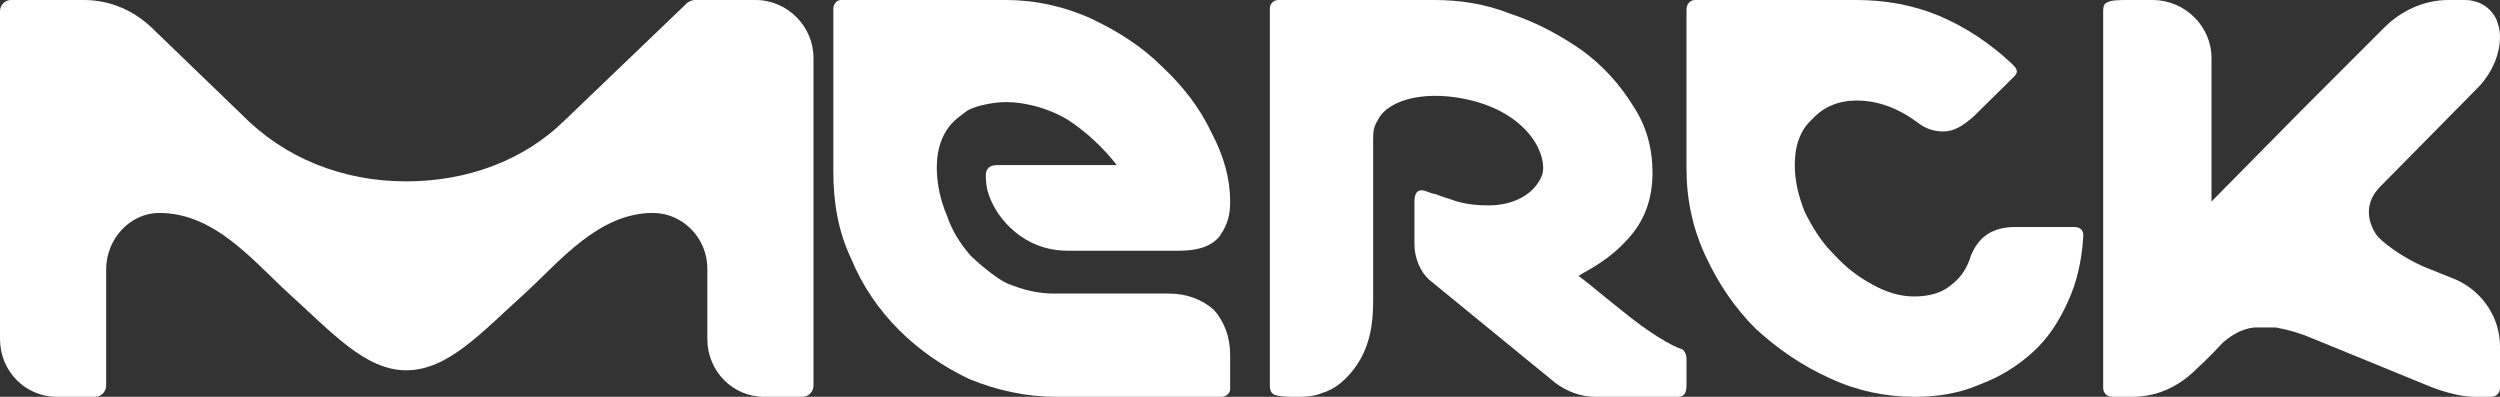<?xml version="1.0" encoding="UTF-8"?>
<svg xmlns="http://www.w3.org/2000/svg" xmlns:xlink="http://www.w3.org/1999/xlink" width="126px" height="20px" viewBox="0 0 126 20" version="1.1">
  <rect x="0" y="0" width="126" height="20" fill="#333333" stroke="none"/>
  <!-- Generator: Sketch 64 (93537) - https://sketch.com -->
  <title>Logo_Merck_KGaA_2015</title>
  <desc>Created with Sketch.</desc>
  <g id="Design" stroke="none" stroke-width="1" fill="none" fill-rule="evenodd">
    <g id="LL_Desktop_Award" transform="translate(-85, -382)" fill="#FFFFFF" fill-rule="nonzero">
      <g id="Group-8" transform="translate(64, 342)">
        <g id="Logo_Merck_KGaA_2015" transform="translate(21, 40)">
          <path d="M107.464,20 L107.464,20 C108.793,20 109.876,19.424 110.697,18.603 C110.765,18.536 111.332,18.028 112.035,17.266 C112.475,16.885 112.983,16.572 113.617,16.504 C113.744,16.504 113.998,16.504 114.066,16.504 C114.252,16.504 114.506,16.504 114.701,16.504 C115.395,16.631 116.03,16.826 116.605,17.08 L122.191,19.365 C122.191,19.365 123.588,20 124.73,20 L125.56,20 C125.814,20 126,19.805 126,19.551 L126,17.461 C126,16.064 125.179,14.727 123.782,14.092 L122.513,13.584 C121.497,13.204 120.414,12.51 119.847,11.934 C119.847,11.934 118.704,10.605 120.033,9.336 L124.984,4.317 C125.619,3.614 126,2.725 126,1.837 C126,1.837 126,1.456 125.873,1.143 C125.814,0.889 125.619,0.635 125.492,0.508 C125.179,0.186 124.73,0 124.223,0 L123.402,0 C122.132,0 120.989,0.567 120.16,1.397 C120.101,1.456 116.859,4.697 115.97,5.586 L111.459,10.157 L111.459,2.92 C111.459,1.329 110.13,0 108.48,0 L107.21,0 C106.889,0 106.381,0 106.195,0.127 C106,0.186 106,0.44 106,0.635 L106,19.551 C106,19.805 106.195,20 106.449,20 L107.464,20 L107.464,20 Z" id="path4244"></path>
          <path d="M84.755,17.588 L84.755,17.588 C84.698,17.588 83.719,17.266 81.695,15.616 C80.658,14.795 79.923,14.16 79.556,13.906 C79.923,13.652 81.148,13.144 82.25,11.807 C82.919,10.986 83.286,9.97 83.286,8.701 C83.286,7.49 82.984,6.348 82.307,5.332 C81.637,4.249 80.78,3.301 79.736,2.539 C78.634,1.777 77.475,1.143 76.128,0.694 C74.839,0.186 73.557,0 72.268,0 C72.268,0 64.433,0 64.433,0 C64.188,0 64,0.186 64,0.44 L64,13.965 L64,17.012 L64,18.028 L64,19.365 C64,19.551 64,19.746 64.188,19.873 C64.433,20 64.979,20 65.29,20 C65.714,20 66.204,20 66.636,19.805 C67.305,19.619 67.86,19.111 68.285,18.536 C69.028,17.52 69.207,16.377 69.207,15.176 L69.207,6.983 C69.207,6.856 69.207,6.602 69.272,6.416 C69.33,6.221 69.452,6.035 69.452,6.035 C70.007,4.951 72.023,4.511 74.227,5.078 C77.165,5.84 78.022,7.939 77.72,8.828 C77.353,9.776 76.308,10.351 75.026,10.351 C74.349,10.351 73.737,10.284 73.068,10.03 C73.068,10.03 72.635,9.903 72.333,9.776 C72.145,9.776 71.843,9.59 71.656,9.59 C71.411,9.59 71.288,9.776 71.288,10.157 L71.288,12.315 C71.288,13.017 71.599,13.711 72.023,14.092 C72.023,14.092 78.389,19.298 78.389,19.298 C79.001,19.746 79.679,20 80.413,20 L84.576,20 C84.878,20 85,19.805 85,19.424 L85,18.096 C85,17.842 84.878,17.647 84.755,17.588 L84.755,17.588 Z" id="path4254"></path>
          <path d="M58.894,14.795 L58.894,14.795 L53.113,14.795 C52.292,14.795 51.53,14.6 50.769,14.287 C50.193,14.033 49.245,13.204 48.923,12.89 C48.416,12.315 47.975,11.621 47.722,10.859 C47.4,10.097 47.214,9.268 47.214,8.447 C47.214,7.431 47.527,6.602 48.162,6.035 C48.229,5.967 48.483,5.781 48.737,5.586 C49.05,5.4 49.372,5.332 49.626,5.273 C49.939,5.205 50.32,5.146 50.701,5.146 C51.149,5.146 51.53,5.205 51.843,5.273 C52.478,5.4 53.181,5.654 53.815,6.035 C54.704,6.602 55.652,7.49 56.287,8.32 L50.261,8.32 C49.88,8.32 49.685,8.506 49.685,8.828 C49.685,9.463 49.812,9.843 50.066,10.351 C50.32,10.859 51.463,12.636 53.815,12.636 L59.461,12.636 C60.417,12.636 61.111,12.383 61.492,11.875 C61.873,11.299 62,10.859 62,10.157 C62,9.014 61.687,7.871 61.052,6.669 C60.477,5.459 59.656,4.376 58.572,3.36 C57.556,2.344 56.355,1.583 55.017,0.948 C53.621,0.313 52.165,0 50.701,0 L42.381,0 C42.195,0 42,0.186 42,0.44 L42,8.633 C42,10.224 42.254,11.68 42.889,13.017 C43.464,14.414 44.294,15.616 45.309,16.631 C46.325,17.647 47.527,18.477 48.864,19.111 C50.261,19.678 51.716,20 53.24,20 L61.56,20 C61.814,20 62,19.805 62,19.619 L62,17.901 C62,16.953 61.687,16.191 61.179,15.616 C60.603,15.108 59.842,14.795 58.894,14.795 L58.894,14.795 Z" id="path4264"></path>
          <path d="M41,2.92 L41,2.92 C41,1.329 39.689,0 38.072,0 L35.028,0 C34.903,0 34.779,0.059 34.655,0.127 L28.492,6.035 C26.443,8.066 23.581,9.141 20.471,9.141 C17.228,9.141 14.308,7.939 12.193,5.781 C12.193,5.781 7.714,1.456 7.648,1.397 C6.777,0.567 5.599,0 4.23,0 L0.556,0 C0.249,0 0,0.254 0,0.567 L0,17.08 C0,18.73 1.302,20 2.862,20 L3.981,20 L4.786,20 C5.101,20 5.35,19.746 5.35,19.424 L5.35,13.584 C5.35,12.002 6.594,10.732 8.021,10.732 C10.824,10.732 12.749,13.144 14.557,14.795 C16.73,16.758 18.414,18.663 20.471,18.663 C22.586,18.663 24.262,16.758 26.443,14.795 C28.243,13.144 30.176,10.732 32.913,10.732 C34.406,10.732 35.65,12.002 35.65,13.525 L35.65,17.08 C35.65,18.73 36.952,20 38.512,20 L39.756,20 C40.129,20 40.436,20 40.436,20 L40.436,20 C40.751,20 41,19.746 41,19.424 L41,2.92 L41,2.92 Z" id="path4274"></path>
          <path d="M104.541,11.442 L104.541,11.442 L101.563,11.442 C100.421,11.442 99.719,11.942 99.338,12.875 C99.152,13.5 98.831,14 98.323,14.375 C97.883,14.75 97.249,14.942 96.488,14.942 C95.785,14.942 95.092,14.75 94.33,14.317 C93.628,13.942 92.994,13.442 92.427,12.817 C91.784,12.192 91.344,11.442 90.964,10.692 C90.642,9.875 90.456,9.125 90.456,8.317 C90.456,7.375 90.71,6.567 91.344,6 C91.911,5.375 92.681,5.067 93.569,5.067 C94.643,5.067 95.659,5.442 96.674,6.192 C97.054,6.5 97.503,6.625 97.943,6.625 C98.45,6.625 98.898,6.375 99.465,5.875 L101.495,3.875 C101.622,3.75 101.69,3.625 101.622,3.5 C101.622,3.433 101.495,3.308 101.369,3.183 C100.294,2.183 99.085,1.375 97.756,0.808 C96.42,0.25 95.024,0 93.569,0 L85.44,0 C85.186,0 85,0.183 85,0.5 L85,8.5 C85,10.067 85.313,11.5 85.947,12.875 C86.582,14.25 87.411,15.5 88.485,16.567 C89.568,17.567 90.837,18.442 92.233,19.067 C93.569,19.692 95.024,20 96.488,20 C97.689,20 98.772,19.817 99.787,19.375 C100.802,19 101.69,18.442 102.451,17.75 C103.213,17.067 103.779,16.192 104.228,15.192 C104.668,14.25 104.921,13.125 104.989,12 C105.048,11.625 104.862,11.442 104.541,11.442 L104.541,11.442 Z" id="path4284"></path>
        </g>
      </g>
    </g>
  </g>
</svg>

